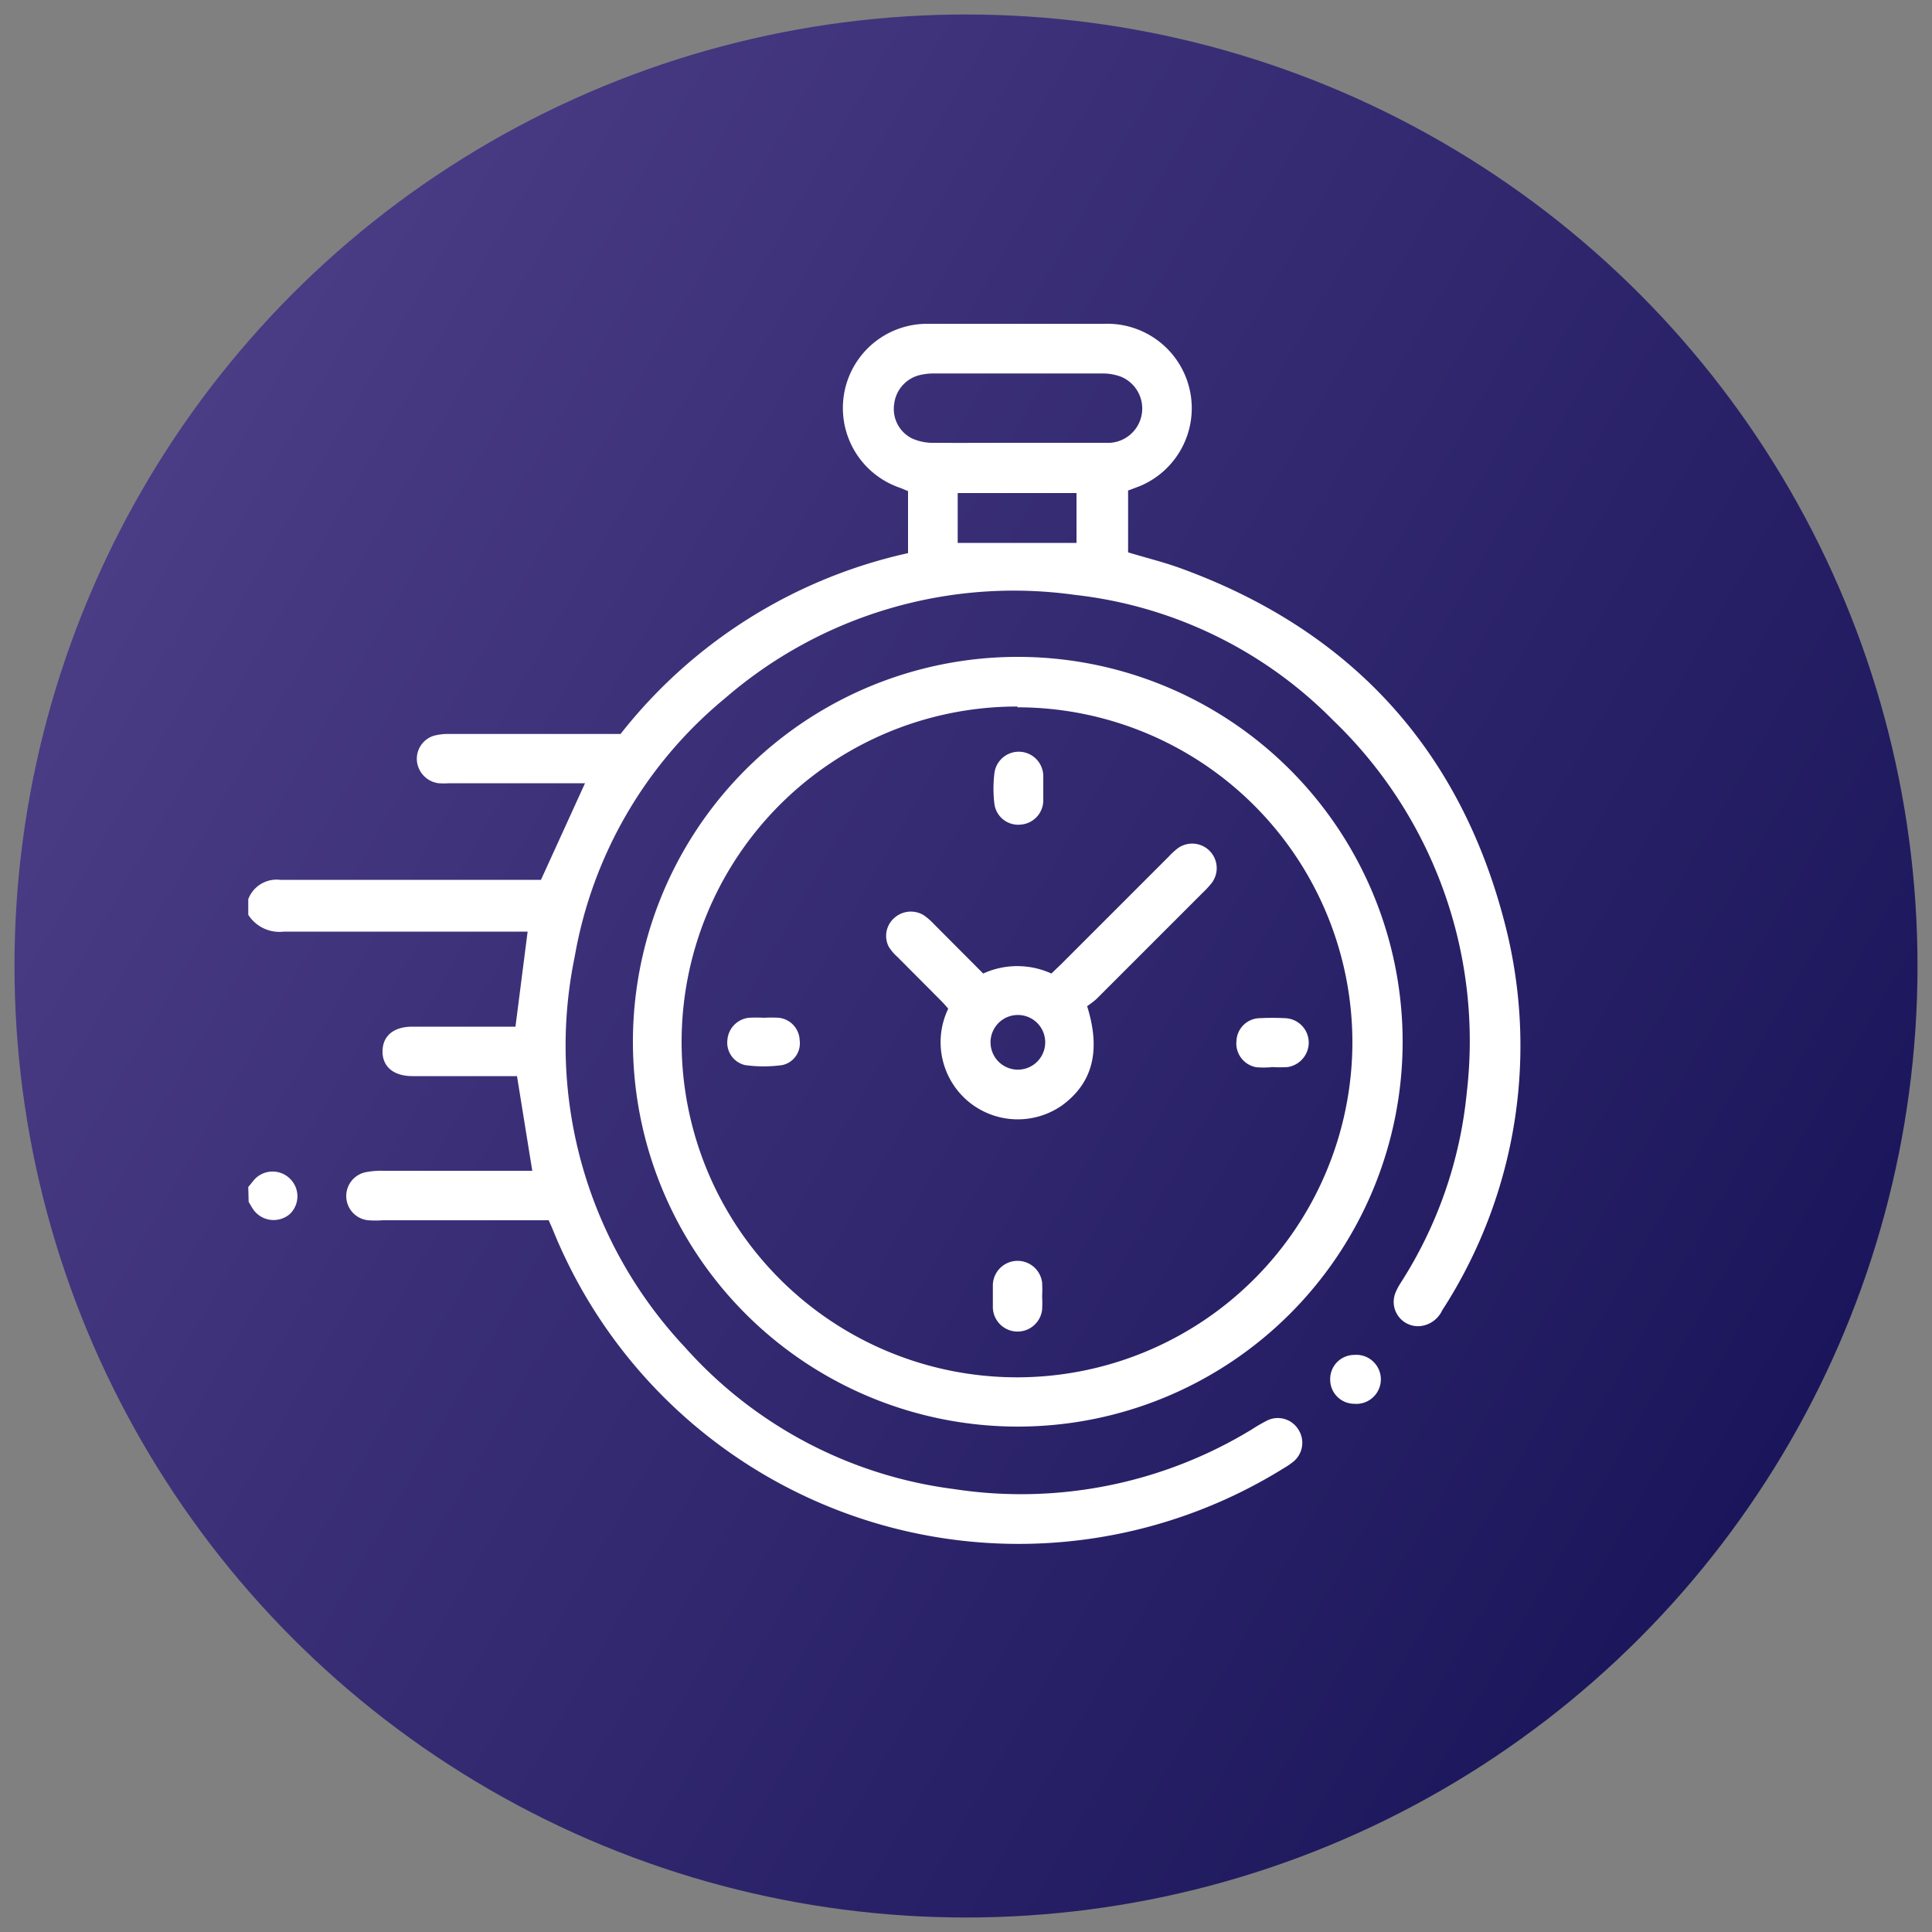 <svg id="Layer_1" data-name="Layer 1" xmlns="http://www.w3.org/2000/svg" xmlns:xlink="http://www.w3.org/1999/xlink" viewBox="0 0 100 100"><rect x="0" y="0" width="100" height="100" fill="#808080" stroke="none"/><defs><style>.cls-1{fill:url(#linear-gradient);}.cls-2{fill:#fff;}</style><linearGradient id="linear-gradient" x1="7.34" y1="25.37" x2="92.66" y2="74.63" gradientUnits="userSpaceOnUse"><stop offset="0" stop-color="#4a3c85"/><stop offset="1" stop-color="#1b165b"/></linearGradient></defs><title>BLAZINGLY FAST SERVERS</title><circle class="cls-1" cx="50" cy="50" r="49.25"/><path class="cls-2" d="M12.85,46.54a1.57,1.57,0,0,1,1.65-1c4.28,0,8.56,0,12.85,0H28l2.28-5h-7a4.8,4.8,0,0,1-.58,0,1.29,1.29,0,0,1-1.12-1.15,1.25,1.25,0,0,1,.85-1.3,2.74,2.74,0,0,1,.82-.1h8.87A26.07,26.07,0,0,1,47,28.63V25.42l-.41-.17A4.36,4.36,0,0,1,48,16.76c1.28,0,2.57,0,3.85,0,1.78,0,3.55,0,5.33,0A4.37,4.37,0,0,1,59,25.16l-.61.23v3.2c.92.28,1.83.5,2.71.82,8.72,3.17,14.38,9.25,16.74,18.2a25.19,25.19,0,0,1-3.19,20.21,1.42,1.42,0,0,1-1.15.82,1.26,1.26,0,0,1-1.27-1.73,3.08,3.08,0,0,1,.27-.51,22.2,22.2,0,0,0,3.42-9.85A23,23,0,0,0,69,37.28a22.24,22.24,0,0,0-13.37-6.49,22.84,22.84,0,0,0-18.1,5.35A22.27,22.27,0,0,0,29.75,49.5a22.8,22.8,0,0,0,5.7,20.23,22.46,22.46,0,0,0,13.9,7.34A22.94,22.94,0,0,0,64.77,74a9,9,0,0,1,.83-.48,1.25,1.25,0,0,1,1.62.5,1.26,1.26,0,0,1-.27,1.63,3.78,3.78,0,0,1-.48.33A26,26,0,0,1,28.66,63.76c-.07-.18-.15-.35-.26-.6H19.82a5.1,5.1,0,0,1-.77,0A1.26,1.26,0,0,1,19,60.66a4,4,0,0,1,.83-.06h7.72l-.79-4.9c-.15,0-.36,0-.56,0H21.35c-1,0-1.57-.51-1.55-1.31s.6-1.25,1.55-1.25h5.33l.63-4.92h-.73c-4,0-7.92,0-11.88,0a1.92,1.92,0,0,1-1.85-.87ZM52.65,22.92h4.17c.21,0,.43,0,.64,0A1.78,1.78,0,0,0,58,19.49a2.78,2.78,0,0,0-.94-.16q-4.36,0-8.72,0a3.11,3.11,0,0,0-.76.09,1.75,1.75,0,0,0-1.3,1.51,1.7,1.7,0,0,0,.92,1.76,2.62,2.62,0,0,0,1,.23C49.7,22.93,51.17,22.92,52.65,22.92Zm-3.08,2.6c0,.91,0,1.77,0,2.58h6.15V25.52Z"/><path class="cls-2" d="M12.85,61.44l.31-.38A1.28,1.28,0,0,1,15,61,1.27,1.27,0,0,1,15,62.84a1.29,1.29,0,0,1-1.9-.25c-.08-.12-.15-.25-.23-.38Z"/><path class="cls-2" d="M52.66,34a19.92,19.92,0,1,1-19.9,20A19.92,19.92,0,0,1,52.66,34Zm0,2.57A17.36,17.36,0,1,0,70,53.94,17.35,17.35,0,0,0,52.67,36.61Z"/><path class="cls-2" d="M68.85,71.41a1.25,1.25,0,0,1,1.24-1.28,1.27,1.27,0,1,1,0,2.53A1.25,1.25,0,0,1,68.85,71.41Z"/><path class="cls-2" d="M56.27,52.08c.73,2.33.27,4-1.32,5.15a4,4,0,0,1-4.72-.13,4,4,0,0,1-1.15-4.89c-.11-.13-.23-.27-.37-.41l-2.26-2.27A2.44,2.44,0,0,1,46,49a1.23,1.23,0,0,1,.27-1.47,1.28,1.28,0,0,1,1.54-.16,3.31,3.31,0,0,1,.53.46l2.55,2.56a4.25,4.25,0,0,1,3.53,0l.5-.48,5.58-5.58a3.68,3.68,0,0,1,.47-.43,1.27,1.27,0,0,1,1.75,1.8,4.79,4.79,0,0,1-.48.52l-5.49,5.49A5.15,5.15,0,0,1,56.27,52.08Zm-2.17,1.87a1.41,1.41,0,0,0-2.83,0,1.41,1.41,0,1,0,2.83,0Z"/><path class="cls-2" d="M54,40.81c0,.21,0,.43,0,.64a1.26,1.26,0,0,1-1.16,1.23,1.24,1.24,0,0,1-1.37-1.07,6.67,6.67,0,0,1,0-1.59,1.27,1.27,0,0,1,2.53.15C54,40.38,54,40.6,54,40.81Z"/><path class="cls-2" d="M65.79,55.24a4.6,4.6,0,0,1-.76,0A1.25,1.25,0,0,1,64,53.86a1.23,1.23,0,0,1,1.22-1.16,12.64,12.64,0,0,1,1.28,0,1.27,1.27,0,0,1,1.24,1.22,1.29,1.29,0,0,1-1.08,1.31,6.53,6.53,0,0,1-.83,0Z"/><path class="cls-2" d="M53.94,67.09a6,6,0,0,1,0,.7,1.28,1.28,0,0,1-2.55-.09c0-.4,0-.81,0-1.21a1.28,1.28,0,0,1,2.55-.1A6,6,0,0,1,53.94,67.09Z"/><path class="cls-2" d="M39.54,52.68a6.54,6.54,0,0,1,.77,0,1.21,1.21,0,0,1,1.08,1.16,1.15,1.15,0,0,1-.91,1.29,7,7,0,0,1-1.91,0,1.19,1.19,0,0,1-.92-1.3,1.25,1.25,0,0,1,1.11-1.15,6.71,6.71,0,0,1,.77,0Z"/></svg>